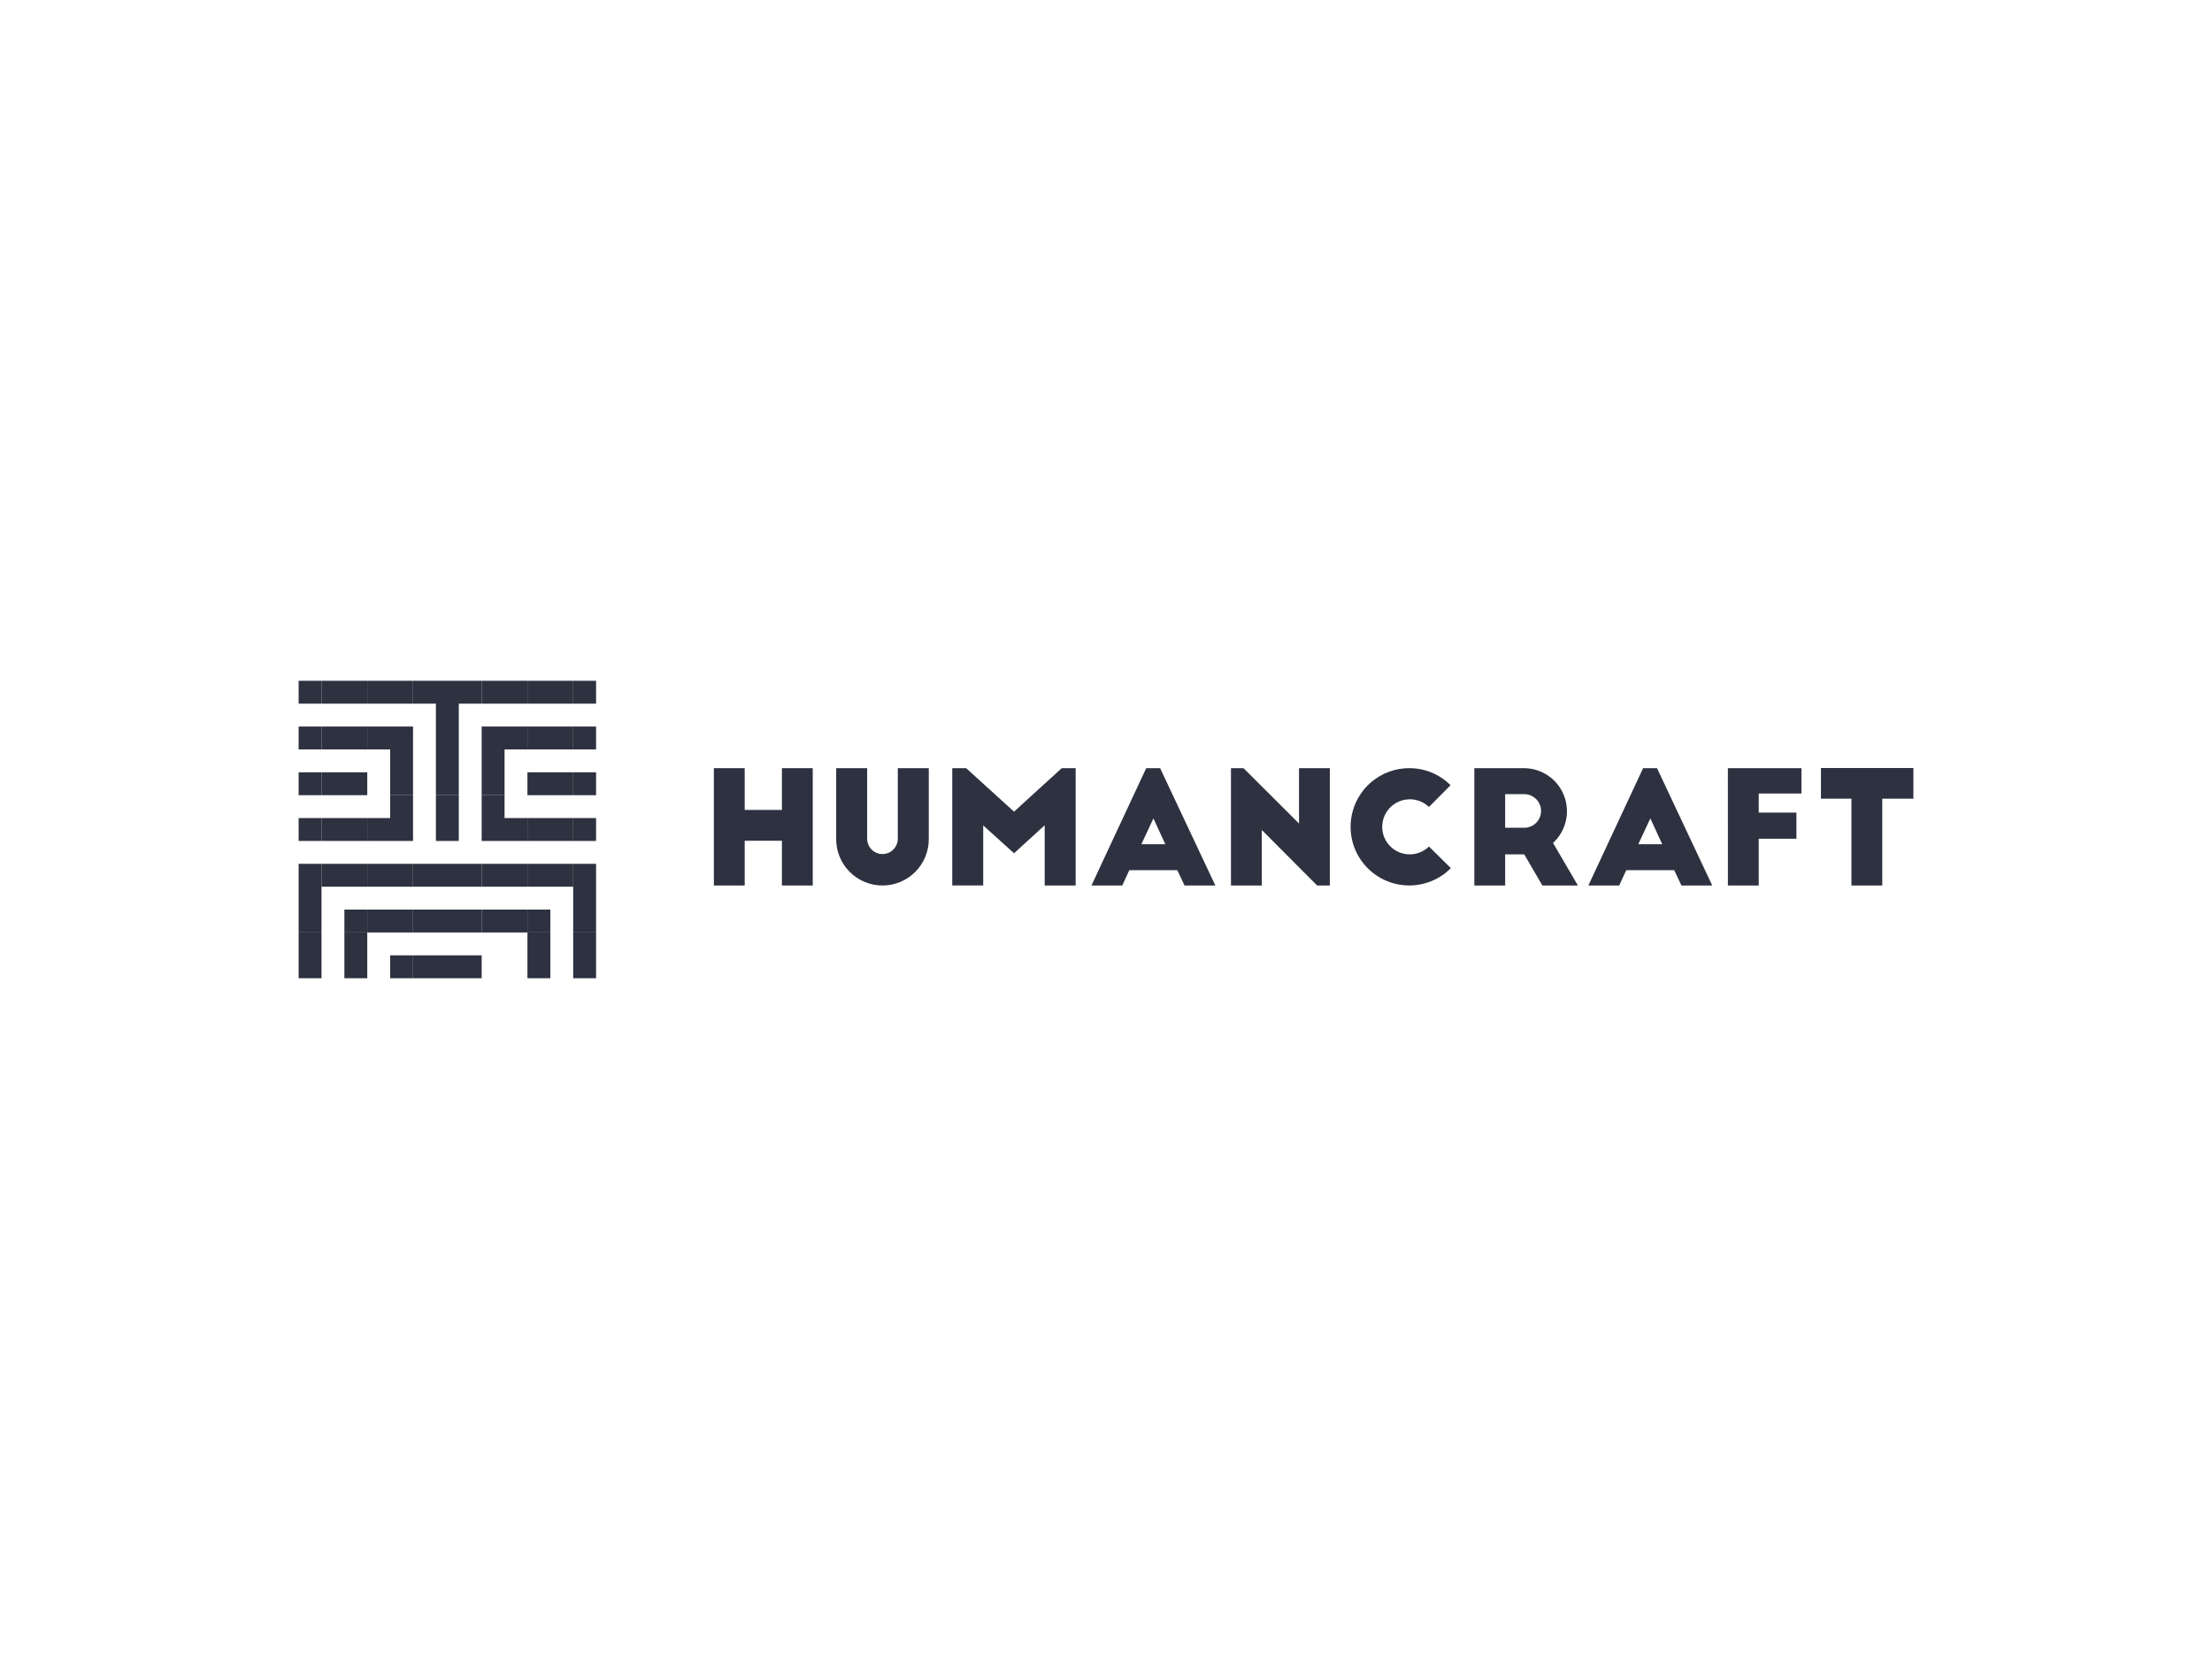 <?xml version="1.0" encoding="UTF-8"?> <svg xmlns="http://www.w3.org/2000/svg" width="200" height="150" viewBox="0 0 200 150" fill="none"><g style="mix-blend-mode:luminosity"><path d="M67.332 69.455V73.231H70.698V69.455H73.484V80.063H70.698V76.017H67.332V80.063H64.545V69.455H67.332Z" fill="#2D3140"></path><path d="M78.404 75.834C78.404 76.201 78.55 76.554 78.81 76.814C79.07 77.074 79.423 77.22 79.79 77.22C80.158 77.22 80.51 77.074 80.77 76.814C81.03 76.554 81.176 76.201 81.176 75.834V69.455H83.977V75.877C83.977 76.987 83.535 78.052 82.75 78.837C81.965 79.622 80.9 80.063 79.79 80.063C78.68 80.063 77.615 79.622 76.83 78.837C76.045 78.052 75.603 76.987 75.603 75.877V69.455H78.404L78.404 75.834Z" fill="#2D3140"></path><path d="M91.684 73.387L95.998 69.455H97.256V80.063H94.456V74.617L91.684 77.149L88.898 74.632V80.061H86.099V69.455H87.357L91.684 73.387Z" fill="#2D3140"></path><path d="M98.685 80.063L103.635 69.455H104.893L109.886 80.063H107.1L106.449 78.677H102.108L101.471 80.063H98.685ZM103.199 76.329H105.363L104.288 73.995L103.199 76.329Z" fill="#2D3140"></path><path d="M119.092 80.063L114.085 75.042V80.063H111.299V69.455H112.431L117.452 74.462V69.455H120.238V80.063H119.092Z" fill="#2D3140"></path><path d="M129.201 72.963C128.965 72.736 128.686 72.557 128.38 72.438C128.074 72.319 127.747 72.262 127.419 72.27C127.013 72.278 126.614 72.384 126.259 72.58C125.903 72.776 125.601 73.057 125.378 73.397C125.156 73.737 125.02 74.126 124.983 74.531C124.945 74.936 125.008 75.344 125.164 75.719C125.321 76.094 125.566 76.425 125.88 76.683C126.194 76.941 126.567 77.118 126.965 77.199C127.363 77.281 127.775 77.263 128.165 77.148C128.555 77.033 128.91 76.825 129.201 76.541L131.181 78.493C130.567 79.113 129.808 79.571 128.974 79.827C128.139 80.083 127.254 80.129 126.398 79.961C125.541 79.793 124.739 79.416 124.063 78.864C123.387 78.312 122.858 77.601 122.522 76.796C122.187 75.99 122.056 75.113 122.14 74.245C122.225 73.376 122.522 72.541 123.007 71.815C123.491 71.089 124.147 70.493 124.917 70.082C125.687 69.67 126.546 69.455 127.419 69.455C128.113 69.453 128.8 69.588 129.441 69.852C130.082 70.117 130.664 70.506 131.153 70.997L129.201 72.963Z" fill="#2D3140"></path><path d="M139.456 80.063L137.816 77.249H136.09V80.063H133.304V69.455H137.773C138.558 69.453 139.326 69.688 139.974 70.13C140.623 70.572 141.124 71.199 141.41 71.93C141.696 72.661 141.754 73.462 141.577 74.226C141.4 74.991 140.997 75.684 140.419 76.216L142.667 80.063H139.456ZM136.09 74.844H137.816C138.219 74.844 138.606 74.683 138.891 74.398C139.176 74.113 139.336 73.727 139.336 73.323C139.336 72.92 139.176 72.533 138.891 72.248C138.606 71.963 138.219 71.803 137.816 71.803H136.09V74.844Z" fill="#2D3140"></path><path d="M143.613 80.063L148.563 69.455H149.821L154.814 80.063H152.028L151.378 78.677H147.038L146.401 80.063H143.613ZM148.128 76.329H150.292L149.217 73.995L148.128 76.329Z" fill="#2D3140"></path><path d="M156.228 69.455H162.878V71.746H159.017V73.472H162.425V75.833H159.017V80.062H156.23L156.228 69.455Z" fill="#2D3140"></path><path d="M164.643 69.441H173.001V72.213H170.186V80.063H167.4V72.213H164.642L164.643 69.441Z" fill="#2D3140"></path><path d="M43.551 61.553V63.622H41.482V71.897H39.413V63.622H37.344V61.553H43.551Z" fill="#2D3140"></path><path d="M29.069 61.553H27V63.622H29.069V61.553Z" fill="#2D3140"></path><path d="M29.069 78.103H27V84.31H29.069V80.172V78.103Z" fill="#2D3140"></path><path d="M37.344 78.103V80.172H43.551V78.103H37.344Z" fill="#2D3140"></path><path d="M33.206 78.103H37.344V80.172H33.206V78.103Z" fill="#2D3140"></path><path d="M47.688 78.103H43.551V80.172H47.688V78.103Z" fill="#2D3140"></path><path d="M29.069 78.103H33.206V80.172H29.069V78.103Z" fill="#2D3140"></path><path d="M47.688 78.103V80.172H51.826V78.103H47.688Z" fill="#2D3140"></path><path d="M51.826 78.103H53.895V84.31H51.826L51.826 80.172V78.103Z" fill="#2D3140"></path><path d="M33.206 61.553V63.622H37.344V61.553H33.206Z" fill="#2D3140"></path><path d="M47.688 61.553V63.622H43.551V61.553H47.688Z" fill="#2D3140"></path><path d="M29.069 61.553V63.622L33.206 63.622V61.553L29.069 61.553Z" fill="#2D3140"></path><path d="M47.688 61.553H51.826V63.622H47.688V61.553Z" fill="#2D3140"></path><path d="M53.895 61.553H51.826V63.622H53.895V61.553Z" fill="#2D3140"></path><path d="M27 88.448V84.31H29.069V88.448H27Z" fill="#2D3140"></path><path d="M37.344 86.379V88.448H43.551V86.379H37.344Z" fill="#2D3140"></path><path d="M35.275 86.379V88.448H37.344V86.379H35.275Z" fill="#2D3140"></path><path d="M33.206 88.448V84.31H31.138V88.448H33.206Z" fill="#2D3140"></path><path d="M29.069 69.828H27V71.897H29.069V69.828Z" fill="#2D3140"></path><path d="M29.069 69.828V71.897H33.206V69.828H29.069Z" fill="#2D3140"></path><path d="M47.688 69.828H51.826V71.897H47.688V69.828Z" fill="#2D3140"></path><path d="M45.62 71.897H43.551V65.69H47.688V67.759H45.62L45.62 71.897Z" fill="#2D3140"></path><path d="M37.344 71.897V65.69H33.206V67.759H35.275L35.275 71.897H37.344Z" fill="#2D3140"></path><path d="M53.895 69.828H51.826V71.897H53.895V69.828Z" fill="#2D3140"></path><path d="M27 73.966H29.069V76.035H27V73.966Z" fill="#2D3140"></path><path d="M33.206 73.966H35.275L35.275 71.897H37.344V76.035H33.206V73.966Z" fill="#2D3140"></path><path d="M47.688 73.966H45.62L45.62 71.897H43.551V76.035H47.688V73.966Z" fill="#2D3140"></path><path d="M29.069 73.966H33.206V76.035H29.069V73.966Z" fill="#2D3140"></path><path d="M47.688 73.966H51.826V76.035H47.688V73.966Z" fill="#2D3140"></path><path d="M51.826 73.966H53.895V76.035H51.826V73.966Z" fill="#2D3140"></path><path d="M43.551 82.241V84.31H37.344V82.241H43.551Z" fill="#2D3140"></path><path d="M33.206 82.241L33.206 84.31L37.344 84.31V82.241H33.206Z" fill="#2D3140"></path><path d="M47.688 82.241V84.31H43.551V82.241H47.688Z" fill="#2D3140"></path><path d="M49.757 82.241H47.688V84.31H49.757V82.241Z" fill="#2D3140"></path><path d="M31.138 82.241H33.206L33.206 84.31H31.138V82.241Z" fill="#2D3140"></path><path d="M27 65.69H29.069V67.759H27V65.69Z" fill="#2D3140"></path><path d="M29.069 65.69H33.206V67.759H29.069V65.69Z" fill="#2D3140"></path><path d="M47.688 65.69H51.826V67.759H47.688V65.69Z" fill="#2D3140"></path><path d="M51.826 65.69H53.895V67.759H51.826V65.69Z" fill="#2D3140"></path><path d="M49.757 84.31V88.448H47.688L47.688 84.31H49.757Z" fill="#2D3140"></path><path d="M53.895 84.31V88.448H51.826V84.31H53.895Z" fill="#2D3140"></path><path d="M41.482 71.897V76.035H39.413V71.897H41.482Z" fill="#2D3140"></path></g></svg> 
